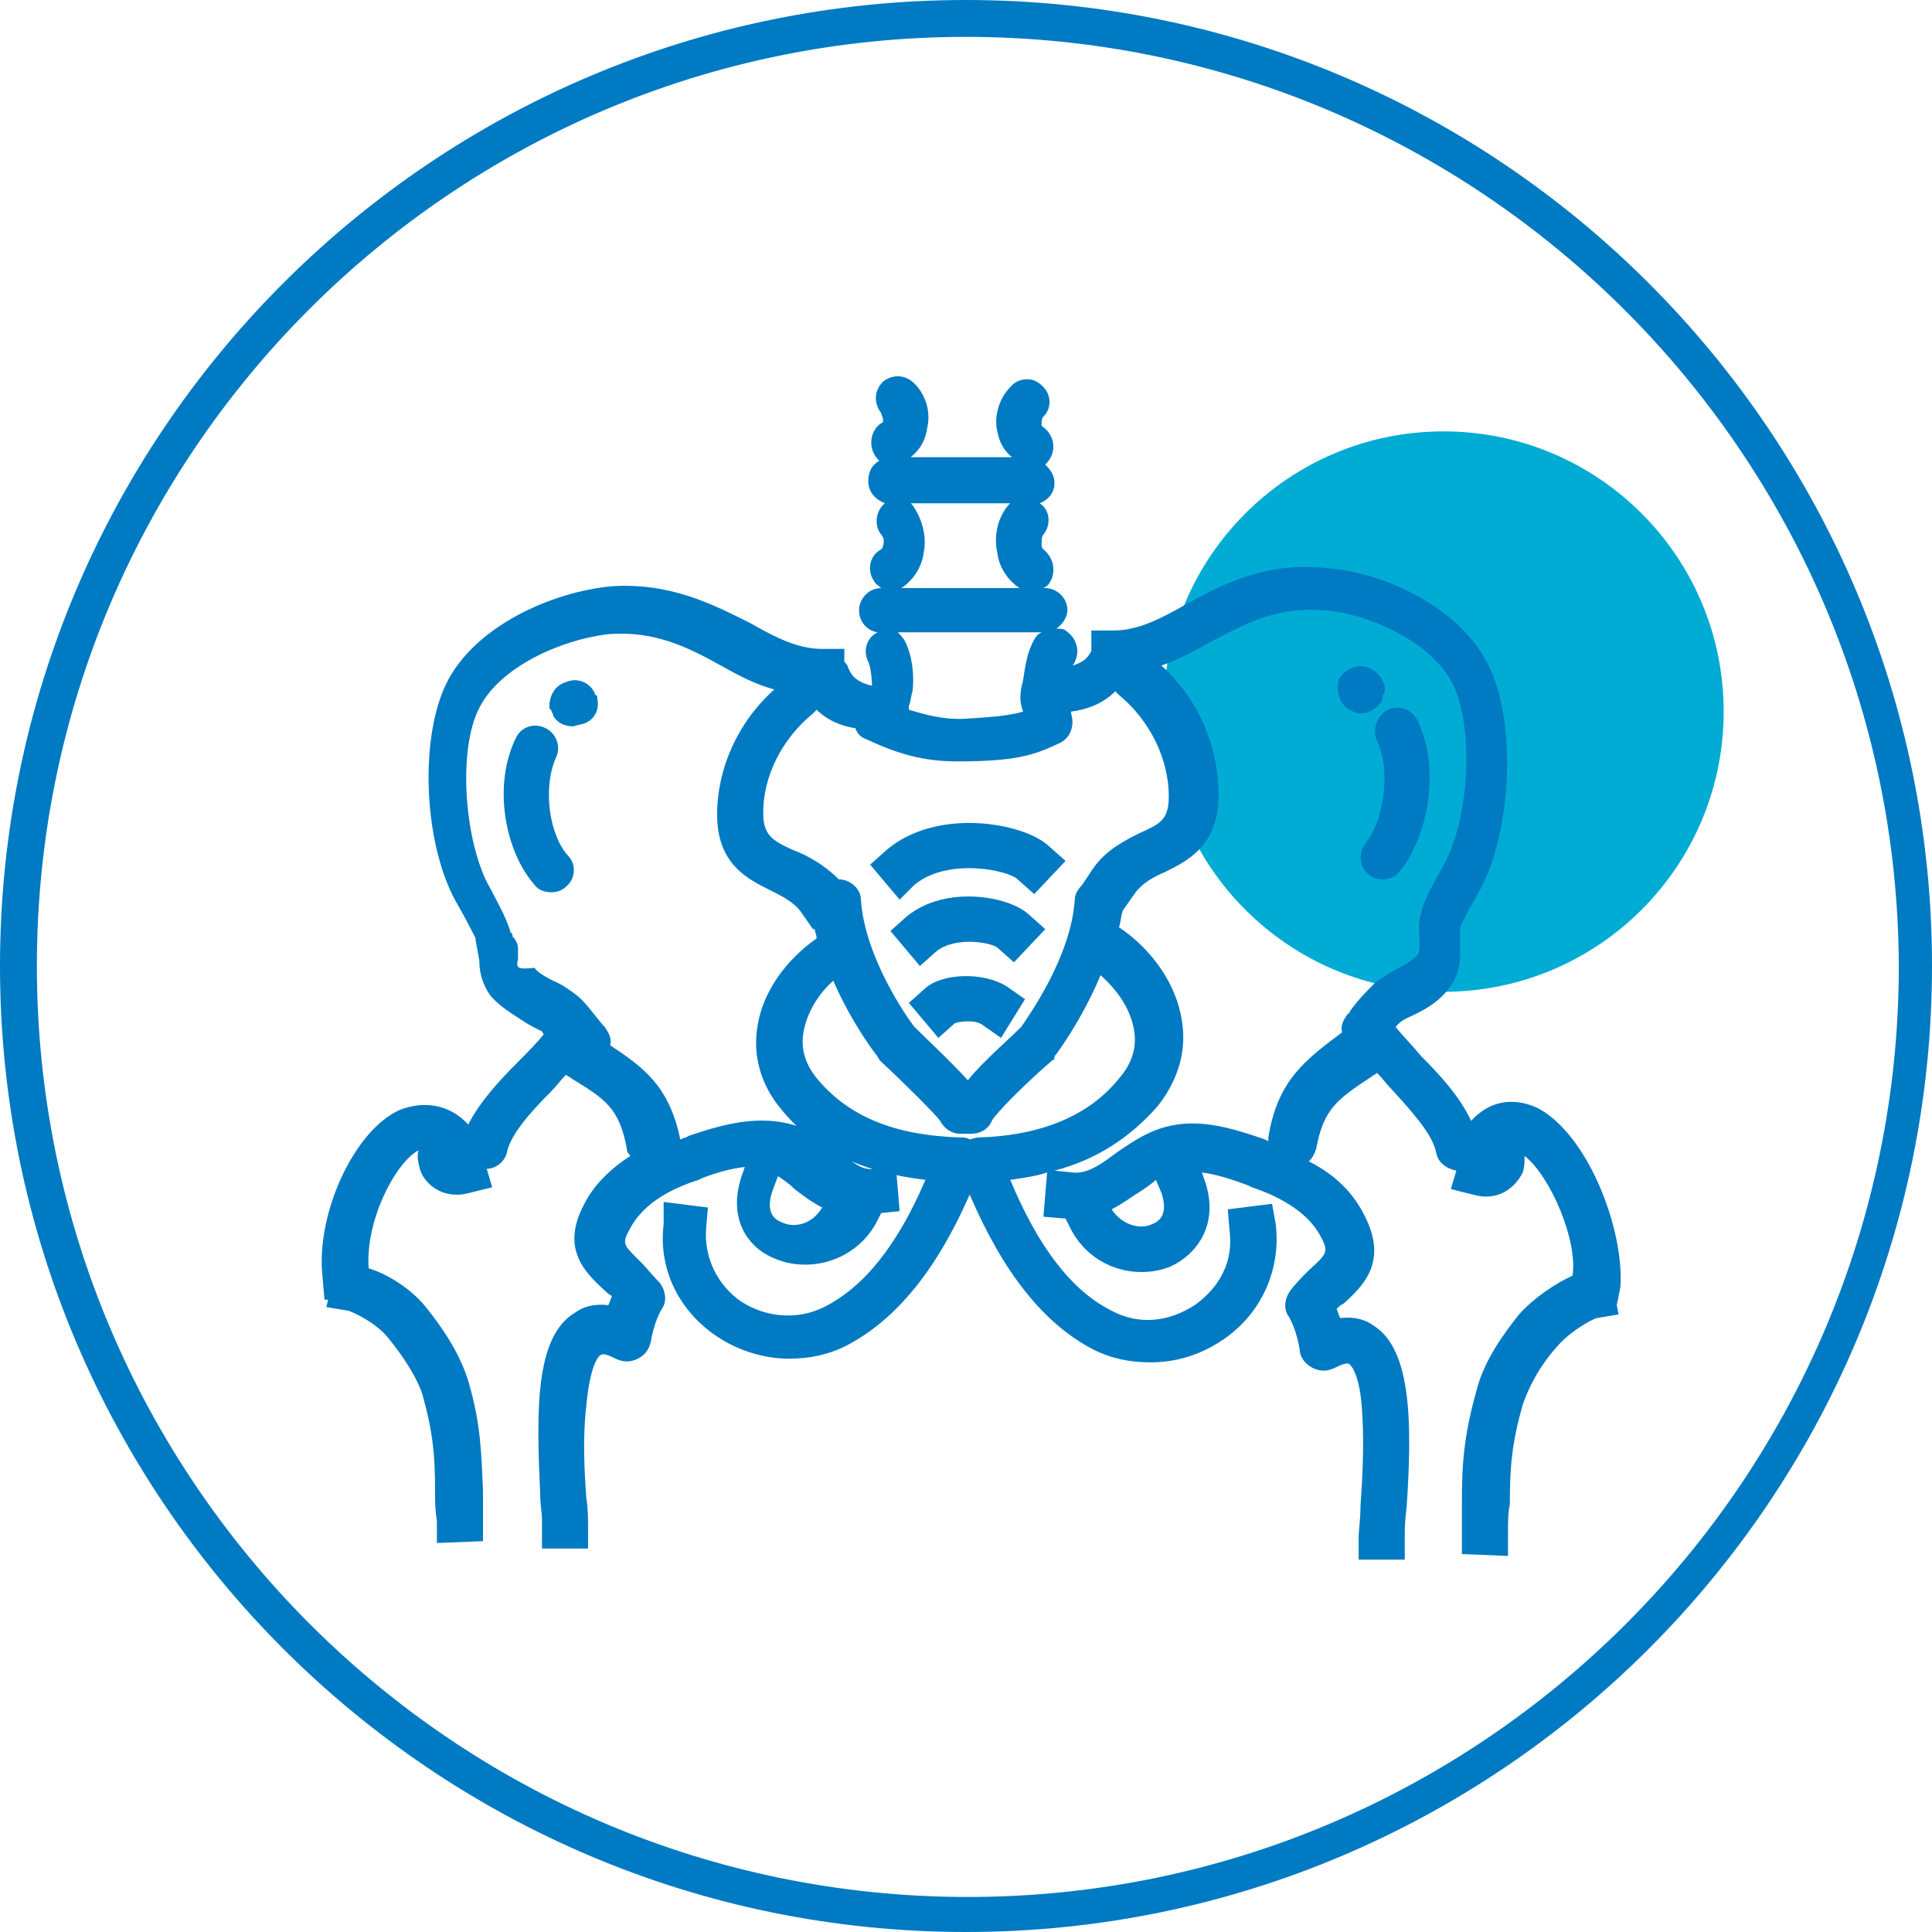 <?xml version="1.0" encoding="utf-8"?>
<!-- Generator: Adobe Illustrator 26.0.2, SVG Export Plug-In . SVG Version: 6.00 Build 0)  -->
<svg version="1.0" id="Layer_1" xmlns="http://www.w3.org/2000/svg" xmlns:xlink="http://www.w3.org/1999/xlink" x="0px" y="0px"
	 viewBox="0 0 104.8 104.8" style="enable-background:new 0 0 104.8 104.8;" xml:space="preserve">
<style type="text/css">
	.st0{fill:#00ACD4;}
	.st1{fill:#007AC2;}
</style>
<circle class="st0" cx="78.3" cy="38.6" r="15.2"/>
<g>
	<path class="st1" d="M52.4,104.8C23.5,104.8,0,81.3,0,52.4S23.5,0,52.4,0s52.4,23.5,52.4,52.4S81.3,104.8,52.4,104.8z M52.4,2
		C24.6,2,2,24.6,2,52.4s22.6,50.5,50.5,50.5c27.8,0,50.5-22.6,50.5-50.5C102.9,24.6,80.2,2,52.4,2z"/>
</g>
<g>
	<path class="st1" d="M74.7,40.2c0.8,1.7,0.3,4.4-0.6,5.5c-0.4,0.5-0.4,1.3,0.1,1.7c0.2,0.2,0.5,0.3,0.8,0.3s0.7-0.1,0.9-0.4
		c1.5-1.8,2.3-5.5,1-8.2c-0.3-0.6-1-0.9-1.6-0.6C74.7,38.8,74.4,39.6,74.7,40.2z"/>
	<path class="st1" d="M73.2,38.5c0.2,0.1,0.4,0.2,0.6,0.2c0.4,0,0.8-0.2,1.1-0.6C75,38,75,37.9,75,37.8s0-0.1,0.1-0.2
		c0.1-0.5-0.2-1.1-0.9-1.4c-0.6-0.2-1.3,0.1-1.6,0.7l0,0V37C72.5,37.5,72.6,38.1,73.2,38.5z"/>
	<path class="st1" d="M50.2,53.6l-0.9,0.8l1.6,1.9l0.9-0.8c0.3-0.1,1.1-0.2,1.5,0.1l1,0.7l1.3-2.1l-1-0.7
		C53.3,52.7,51.1,52.8,50.2,53.6z"/>
	<path class="st1" d="M49.2,49.7l-0.9,0.8l1.6,1.9l0.9-0.8c1-0.8,2.9-0.5,3.3-0.2l0.9,0.8l1.7-1.8l-0.9-0.8
		C54.7,48.6,51.3,48,49.2,49.7z"/>
	<path class="st1" d="M49.6,48c1.8-1.5,5.1-0.8,5.6-0.3l0.9,0.8l1.7-1.8l-0.9-0.8c-1.4-1.3-6.1-2.1-8.8,0.2l-0.9,0.8l1.6,1.9
		L49.6,48z"/>
	<path class="st1" d="M83.4,60.1c-1.3-0.6-2.6-0.4-3.6,0.7l0,0c-0.6-1.3-1.7-2.5-2.7-3.5c-0.5-0.6-1-1.1-1.4-1.6l0,0
		c0.1-0.1,0.2-0.2,0.2-0.2c0.2-0.2,0.5-0.3,0.9-0.5c0.6-0.3,1.3-0.7,1.8-1.4c0.7-0.9,0.6-1.7,0.6-2.4c0-0.3,0-0.5,0-0.8
		c0-0.2,0.2-0.5,0.5-1.1l0,0l0.3-0.5c0-0.1,0.1-0.1,0.1-0.2c1.9-3.2,2.2-9.2,0.7-12.4s-5.7-5.2-9-5.4c-3.2-0.3-5.5,0.9-7.5,2
		c-1.4,0.8-2.6,1.4-3.9,1.4h-1.2v1.1c-0.2,0.4-0.4,0.6-1,0.8c0-0.1,0.1-0.1,0.1-0.2c0.3-0.6,0.1-1.3-0.5-1.7
		c-0.1-0.1-0.3-0.1-0.5-0.1c0.3-0.2,0.6-0.6,0.6-1c0-0.7-0.6-1.2-1.2-1.2h-0.1c0.2-0.1,0.3-0.2,0.4-0.4c0.3-0.6,0.1-1.3-0.4-1.7
		c0,0-0.1-0.1-0.1-0.2c0-0.3,0-0.5,0.1-0.6c0.4-0.5,0.4-1.3-0.2-1.7l0,0c0.5-0.2,0.8-0.6,0.8-1.1c0-0.4-0.2-0.7-0.5-1
		c0.1-0.1,0.2-0.2,0.3-0.4c0.3-0.6,0.1-1.3-0.5-1.7V23c0-0.1,0-0.3,0.1-0.4c0.5-0.5,0.4-1.3-0.1-1.7c-0.5-0.5-1.3-0.4-1.7,0.1
		c-0.6,0.6-0.9,1.6-0.7,2.4c0.1,0.6,0.4,1.1,0.8,1.4h-5.5c0.5-0.4,0.8-0.9,0.9-1.6c0.2-0.9-0.1-1.8-0.7-2.4
		c-0.5-0.5-1.2-0.5-1.7-0.1c-0.5,0.5-0.5,1.2-0.1,1.7c0,0.1,0.1,0.2,0.1,0.4v0.1c-0.6,0.3-0.8,1.1-0.5,1.7c0.1,0.2,0.2,0.3,0.3,0.4
		c-0.4,0.2-0.6,0.6-0.6,1.1c0,0.6,0.4,1,0.9,1.2l0,0c-0.5,0.4-0.6,1.2-0.2,1.7c0.1,0.1,0.2,0.3,0.1,0.6c0,0.1-0.1,0.2-0.1,0.2
		c-0.6,0.3-0.8,1.1-0.4,1.7c0.1,0.2,0.3,0.3,0.4,0.4l0,0c-0.7,0-1.2,0.6-1.2,1.2c0,0.6,0.4,1.1,1,1.2c-0.6,0.3-0.8,1-0.5,1.6
		c0.1,0.2,0.2,0.8,0.2,1.3c-0.8-0.2-1.1-0.5-1.3-1c0-0.1-0.1-0.2-0.2-0.3v-0.7h-1.2c-1.3,0-2.5-0.6-3.9-1.4c-2-1-4.3-2.2-7.5-2
		c-3.3,0.3-7.5,2.2-9,5.3s-1.2,9,0.7,12.1c0.4,0.7,0.8,1.5,0.9,1.7V51l0.2,1.1c0,0.5,0.1,1.2,0.6,1.9c0.5,0.6,1.2,1,1.8,1.4
		c0.3,0.2,0.7,0.4,0.9,0.5c0.1,0,0.1,0.1,0.2,0.2l0,0c-0.4,0.5-0.9,1-1.4,1.5c-1,1-2.1,2.2-2.7,3.4l0,0c-1-1.1-2.4-1.3-3.7-0.8
		c-2.5,1.1-4.6,5.7-4.2,9.1l0.1,1.2h0.2l-0.1,0.4l1.2,0.2c0.3,0.1,1.4,0.6,2.1,1.4c0.9,1.1,1.6,2.2,1.9,3.1c0.6,2.1,0.7,3.4,0.7,5.3
		c0,0.5,0,1,0.1,1.6v1.2l2.5-0.1v-1.2c0-0.6,0-1.1,0-1.6c-0.1-2-0.1-3.5-0.8-5.9c-0.5-1.6-1.5-3-2.3-4S21,69.1,20,68.8
		c-0.2-2.5,1.4-5.7,2.7-6.4c-0.1,0.4,0,0.7,0.1,1.1c0.3,0.8,1.3,1.6,2.7,1.2l1.2-0.3l-0.3-1c0.5,0,1-0.4,1.1-0.9
		c0.2-1,1.4-2.3,2.4-3.3c0.3-0.3,0.5-0.6,0.8-0.9c0.1,0.1,0.2,0.1,0.3,0.2c1.8,1.1,2.6,1.6,3,3.8c0,0.2,0.1,0.3,0.2,0.4
		c-1.1,0.7-2,1.6-2.5,2.6c-1.3,2.4,0,3.7,1.1,4.7c0.1,0.1,0.2,0.2,0.4,0.3c-0.1,0.2-0.1,0.3-0.2,0.5c-0.8-0.1-1.4,0.1-1.8,0.4
		c-2.2,1.3-2.1,5.4-1.9,9.8c0,0.6,0.1,1.1,0.1,1.4V84h2.5v-1.2c0-0.4,0-0.9-0.1-1.6c-0.1-1.4-0.2-3.2,0-4.9c0.2-2.3,0.7-2.8,0.8-2.8
		c0.1-0.1,0.4,0,0.8,0.2c0.4,0.2,0.8,0.2,1.2,0s0.6-0.5,0.7-0.9c0.1-0.6,0.3-1.3,0.6-1.8c0.3-0.4,0.2-1-0.1-1.4
		c-0.4-0.4-0.7-0.8-1-1.1c-1-1-1.1-1-0.6-1.9c0.6-1.1,1.8-2,3.7-2.6l0.2-0.1c0.8-0.3,1.5-0.5,2.3-0.6l-0.1,0.3
		c-0.9,2.4,0.2,4.1,1.8,4.7c0.5,0.2,1,0.3,1.6,0.3c1.5,0,3.1-0.8,3.9-2.4l0.2-0.4l1-0.1l-0.2-2.4l-1.2,0.1c-0.6,0.1-1.1-0.3-2-1
		c-0.6-0.5-1.3-1-2.1-1.3c-2.1-0.7-4.1-0.1-5.9,0.5l-0.2,0.1c-0.1,0-0.2,0.1-0.3,0.1c-0.6-2.9-2-3.9-3.8-5.1l0,0
		c0.1-0.4-0.1-0.7-0.3-1l-0.1-0.1c-0.5-0.6-1-1.3-1.4-1.6s-0.8-0.6-1.3-0.8c-0.4-0.2-0.9-0.5-1-0.7c-1,0.1-1,0-0.9-0.5
		c0-0.2,0-0.3,0-0.5c0-0.3-0.1-0.5-0.3-0.7l0,0c0-0.1,0-0.2-0.1-0.2c-0.2-0.8-0.9-2-1.1-2.4c-1.4-2.4-1.8-7.5-0.6-9.8
		c1.1-2.2,4.4-3.7,7-4c2.5-0.2,4.3,0.7,6.1,1.7c0.9,0.5,1.8,1,2.9,1.3c-2,1.8-3.1,4.3-3.1,6.8c0,2.7,1.7,3.5,2.9,4.1
		c0.6,0.3,1.2,0.6,1.6,1.1l0.7,1h0.1c0,0.2,0.1,0.3,0.1,0.5c-1.7,1.2-2.9,2.9-3.2,4.7c-0.3,1.7,0.2,3.3,1.3,4.6
		c1.8,2.2,4.4,3.4,7.8,3.8c-1.5,3.5-3.3,5.8-5.5,6.9c-1.4,0.7-3.1,0.6-4.5-0.3c-1.3-0.9-2-2.4-1.9-3.9l0.1-1.2L36,65.2l0,1.2
		c-0.3,2.4,0.8,4.7,2.9,6.1c1.2,0.8,2.6,1.2,3.9,1.2c1.1,0,2.1-0.2,3.1-0.7c2.7-1.4,4.9-4.1,6.7-8.2c1.8,4.2,4,7,6.7,8.4
		c1,0.5,2,0.7,3.1,0.7c1.4,0,2.7-0.4,3.9-1.2c2.1-1.4,3.2-3.8,2.9-6.3L69,65.3l-2.4,0.3l0.1,1.2c0.2,1.6-0.5,3-1.9,4
		c-1.4,0.9-3,1.1-4.5,0.3c-2.2-1.1-4-3.5-5.5-7.1c0.7-0.1,1.4-0.2,2-0.4L56.6,66l1.2,0.1l0.2,0.4c0.8,1.7,2.4,2.5,3.9,2.5
		c0.6,0,1.1-0.1,1.6-0.3c1.5-0.7,2.7-2.4,1.8-4.8l-0.1-0.3c0.8,0.1,1.7,0.4,2.5,0.7l0.2,0.1c1.8,0.6,3.1,1.5,3.7,2.6
		c0.5,0.9,0.4,1-0.6,1.9c-0.3,0.3-0.7,0.7-1,1.1s-0.4,1-0.1,1.4c0.3,0.5,0.5,1.2,0.6,1.8c0,0.4,0.3,0.8,0.7,1c0.4,0.2,0.8,0.2,1.2,0
		c0.4-0.2,0.7-0.3,0.8-0.2c0,0,0.6,0.4,0.7,2.8c0.1,1.6,0,3.5-0.1,4.9c0,0.7-0.1,1.3-0.1,1.7v1.2h2.5v-1.2c0-0.4,0-0.9,0.1-1.6
		c0.3-4.5,0.3-8.6-1.8-9.9c-0.4-0.3-1-0.5-1.8-0.4c-0.1-0.2-0.1-0.3-0.2-0.5c0.1-0.1,0.2-0.2,0.4-0.3c1.1-1,2.4-2.3,1.1-4.8
		c-0.6-1.2-1.6-2.2-3-2.9c0.2-0.2,0.3-0.4,0.4-0.7c0.4-2.2,1.2-2.7,3-3.9c0.1-0.1,0.2-0.1,0.3-0.2c0.3,0.3,0.5,0.6,0.8,0.9
		c1,1.1,2.2,2.4,2.4,3.4c0.1,0.6,0.6,0.9,1.1,1l-0.3,1l1.2,0.3c1.4,0.4,2.3-0.4,2.7-1.2c0.1-0.3,0.1-0.6,0.1-0.9
		c1.4,1.1,2.9,4.6,2.6,6.5c-0.9,0.4-2.1,1.2-2.9,2.1c-0.8,1-1.9,2.5-2.3,4.1c-0.7,2.5-0.8,4-0.8,6.1c0,0.5,0,1,0,1.6v1.2l2.5,0.1
		v-1.2c0-0.6,0-1.2,0.1-1.6c0-2,0.1-3.3,0.7-5.4c0.3-0.9,0.9-2.1,1.9-3.2c0.7-0.8,1.8-1.4,2.1-1.5l1.2-0.2l-0.1-0.5l0.2-1
		C88.1,66.6,86.1,61.5,83.4,60.1z M43.1,64.5c0.4,0.3,0.9,0.7,1.5,1c-0.6,1-1.6,1.1-2.2,0.8c-0.8-0.3-0.7-1.1-0.5-1.7l0.3-0.8
		C42.5,64,42.8,64.2,43.1,64.5z M31.9,55.8c-0.1-0.1-0.2-0.1-0.3-0.2C31.7,55.7,31.8,55.8,31.9,55.8z M73.2,55.1
		c0.1-0.1,0.3-0.1,0.5-0.2C73.5,55,73.3,55,73.2,55.1z M55.5,38.6c-0.7,0.2-1.5,0.3-3.4,0.4c-1,0-1.8-0.2-2.8-0.5c0-0.1,0-0.1,0-0.2
		c0.1-0.2,0.1-0.5,0.2-0.8c0.1-0.8,0-1.9-0.4-2.7c-0.1-0.2-0.3-0.4-0.4-0.5h7.8c-0.2,0.1-0.3,0.2-0.4,0.4c-0.4,0.7-0.5,1.5-0.6,2.2
		C55.3,37.6,55.3,38.1,55.5,38.6z M50.1,30c0.2-0.9-0.1-1.9-0.6-2.6l-0.1-0.1h5.4l-0.1,0.1c-0.6,0.7-0.8,1.7-0.6,2.6
		c0.1,0.8,0.6,1.5,1.2,1.9h-6.4C49.5,31.5,50,30.8,50.1,30z M43,46.1c-1.1-0.5-1.6-0.8-1.6-2c0-2,1-4,2.7-5.4l0.2-0.2
		c0.6,0.6,1.4,0.9,2.1,1c0.1,0.3,0.3,0.5,0.6,0.6c1.7,0.8,3.1,1.2,4.9,1.2H52c3.3,0,4.2-0.4,5.5-1l0,0c0.6-0.3,0.8-1,0.6-1.6
		c0,0,0,0,0-0.1c0.8-0.1,1.7-0.4,2.4-1.1l0.2,0.2c1.7,1.4,2.7,3.5,2.7,5.5c0,1.3-0.5,1.5-1.6,2c-0.8,0.4-1.8,0.9-2.5,1.9L58.7,48
		c-0.2,0.2-0.4,0.5-0.4,0.8c-0.2,3.1-2.5,6.3-2.9,6.9c-0.7,0.7-2.1,1.9-2.9,2.9c-0.9-1-2.2-2.2-2.9-2.9c-0.4-0.5-2.7-3.8-2.9-6.9
		c0-0.6-0.6-1.1-1.2-1.1C44.7,46.9,43.8,46.4,43,46.1z M53.1,61.7c-0.2,0-0.4,0.1-0.5,0.1c-0.2-0.1-0.3-0.1-0.5-0.1
		c-3.5-0.1-6-1.1-7.7-3.1c-0.7-0.8-1-1.7-0.8-2.7s0.8-2,1.6-2.7c1,2.3,2.3,4,2.4,4.1c0,0.1,0.1,0.1,0.1,0.2c1.4,1.3,3,2.9,3.3,3.3
		c0.2,0.4,0.6,0.7,1.1,0.7c0.1,0,0.2,0,0.3,0s0.2,0,0.3,0c0.4,0,0.9-0.2,1.1-0.7c0.2-0.4,1.9-2.1,3.3-3.3c0.1,0,0.1-0.1,0.1-0.2
		c0.1-0.1,1.5-2,2.5-4.4c0.9,0.8,1.6,1.8,1.8,2.9c0.2,1-0.1,1.9-0.8,2.7C59.1,60.5,56.5,61.6,53.1,61.7z M62.5,66.4
		c-0.6,0.3-1.6,0.1-2.2-0.8c0.6-0.3,1.1-0.7,1.6-1c0.3-0.2,0.6-0.4,0.8-0.6l0.3,0.7C63.2,65.3,63.3,66.1,62.5,66.4z M68.8,61.7
		c0,0.1,0,0.1,0,0.2l0,0l-0.2-0.1c-1.8-0.6-3.8-1.3-5.9-0.5c-0.8,0.3-1.5,0.8-2.1,1.2c-0.8,0.6-1.6,1.2-2.4,1.1l-1-0.1
		c2.3-0.6,4.1-1.8,5.6-3.5c1.1-1.4,1.6-3,1.3-4.7c-0.3-1.9-1.6-3.8-3.4-5c0.1-0.3,0.1-0.6,0.2-0.9l0.7-1c0.4-0.5,0.9-0.8,1.6-1.1
		c1.2-0.6,2.9-1.4,2.9-4.2c0-2.6-1.1-5.2-3.1-7c0.9-0.3,1.8-0.8,2.7-1.3c1.9-1,3.6-1.9,6.1-1.7c2.6,0.2,5.9,1.8,7,4
		c1.2,2.4,0.9,7.6-0.6,10c0,0.1-0.1,0.1-0.1,0.2l-0.6,1.1l0,0c-0.3,0.7-0.4,1-0.4,1.1C76.9,50.1,77,50.6,77,51c0,0.5,0,0.6-0.1,0.8
		c-0.2,0.2-0.6,0.5-1,0.7S75,53,74.6,53.3c-0.4,0.4-1,1-1.4,1.6c0,0.1-0.1,0.1-0.1,0.1c-0.2,0.3-0.4,0.6-0.3,1l0,0
		C70.8,57.5,69.3,58.6,68.8,61.7z"/>
	<path class="st1" d="M29.6,39.5C29,39.2,28.3,39.4,28,40c-1.3,2.6-0.6,6.2,1,8c0.2,0.3,0.6,0.4,0.9,0.4s0.6-0.1,0.8-0.3
		c0.5-0.4,0.6-1.2,0.1-1.7c-1-1.1-1.4-3.7-0.6-5.4C30.4,40.5,30.2,39.8,29.6,39.5z"/>
	<path class="st1" d="M31.8,39.2c0.6-0.3,0.7-0.9,0.6-1.3c0-0.1,0-0.2-0.1-0.2c-0.2-0.6-0.9-1-1.6-0.7c-0.7,0.2-0.9,0.9-0.9,1.3
		c0,0.1,0,0.2,0.1,0.2c0,0.1,0.1,0.2,0.1,0.3c0.2,0.4,0.6,0.6,1.1,0.6C31.4,39.3,31.6,39.3,31.8,39.2z M31.6,39.2L31.6,39.2
		l-0.4-1.1L31.6,39.2z"/>
</g>
</svg>
